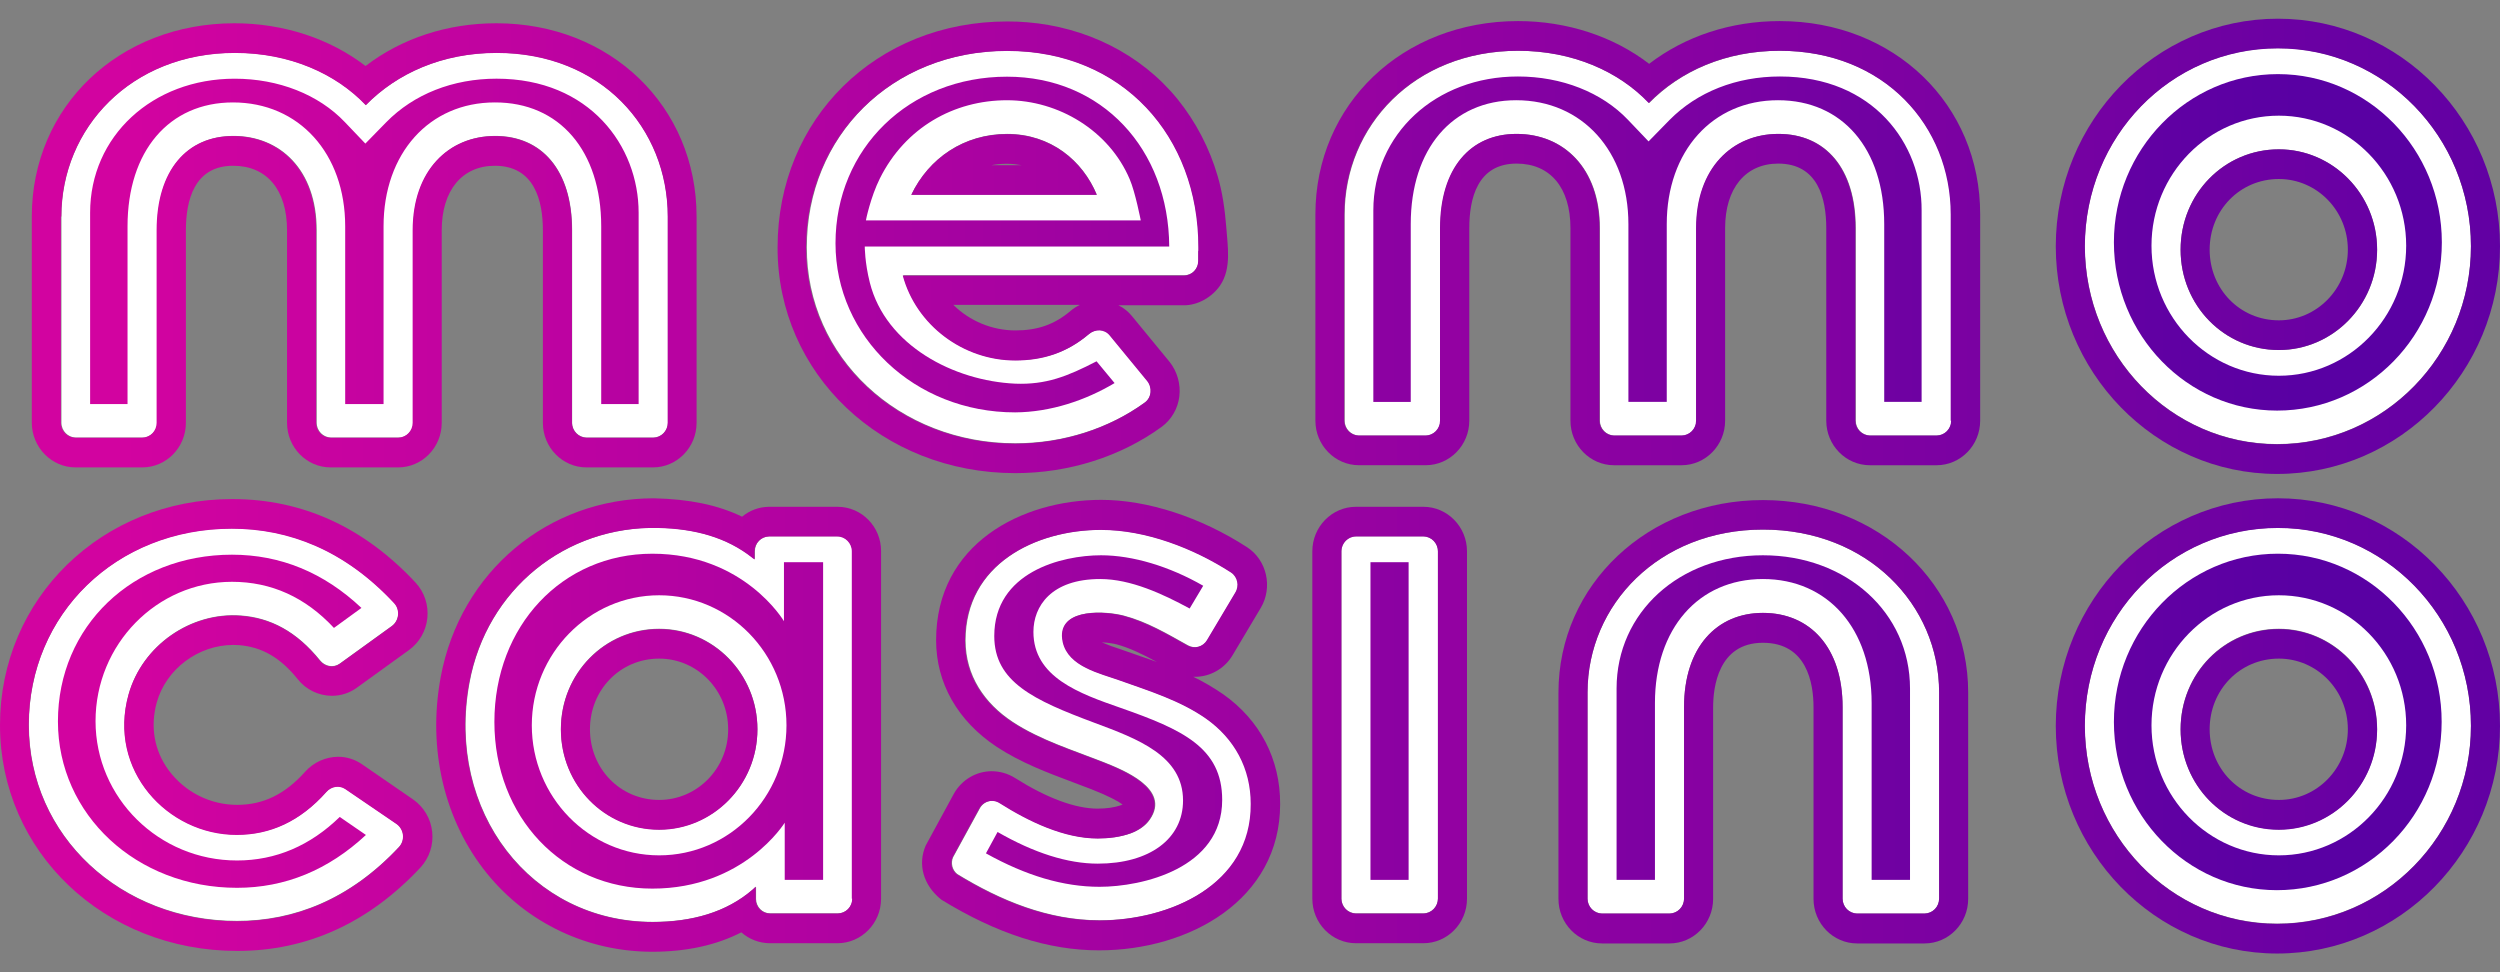 <?xml version="1.0" encoding="UTF-8"?> <svg xmlns="http://www.w3.org/2000/svg" width="144" height="56" viewBox="0 0 144 56" fill="none"><rect x="0" y="0" width="144" height="56" fill="#808080" stroke="none"/><path d="M131.207 30.4C125.023 30.4 120.088 35.486 120.088 41.802C120.088 48.072 125.023 53.202 131.162 53.202C137.347 53.202 142.326 48.072 142.326 41.802C142.326 35.486 137.347 30.4 131.207 30.4ZM131.262 47.776C128.126 47.776 125.603 45.21 125.603 41.996C125.603 38.792 128.114 36.216 131.262 36.216C134.355 36.216 136.923 38.78 136.923 41.996C136.911 45.211 134.355 47.776 131.262 47.776ZM19.906 45.438C19.559 45.198 19.101 45.278 18.811 45.598C17.282 47.308 15.563 48.071 13.643 48.071C9.657 48.071 6.197 44.343 7.413 39.988C8.206 37.161 10.997 35.234 13.878 35.451C15.574 35.576 17.081 36.363 18.432 38.027C18.711 38.381 19.203 38.483 19.571 38.221L22.585 36.044C22.683 35.97 22.765 35.876 22.826 35.768C22.886 35.66 22.924 35.541 22.937 35.418C22.949 35.295 22.936 35.17 22.898 35.052C22.861 34.935 22.8 34.826 22.718 34.733C19.872 31.677 16.645 30.434 13.363 30.434C6.688 30.434 1.664 35.371 1.664 41.744C1.664 48.163 6.978 53.042 13.654 53.042C16.924 53.042 20.151 51.811 22.998 48.767C23.356 48.39 23.276 47.741 22.853 47.456L19.906 45.438ZM81.988 30.89H78.103C77.879 30.893 77.666 30.985 77.51 31.145C77.353 31.305 77.265 31.521 77.265 31.746V51.754C77.265 52.222 77.645 52.609 78.103 52.609H81.988C82.445 52.609 82.825 52.221 82.825 51.754V31.757C82.827 31.531 82.74 31.313 82.583 31.15C82.427 30.988 82.212 30.895 81.988 30.891V30.89ZM101.545 30.503C95.55 30.503 91.442 34.847 91.442 39.886V51.766C91.442 52.233 91.822 52.621 92.279 52.621H96.164C96.622 52.621 97.001 52.233 97.001 51.766V40.73C97.001 37.275 98.888 35.303 101.545 35.303C104.247 35.303 106.134 37.275 106.134 40.73V51.766C106.134 52.233 106.513 52.621 106.971 52.621H110.855C111.078 52.618 111.292 52.527 111.449 52.367C111.605 52.207 111.693 51.991 111.693 51.766V39.886C111.693 34.847 107.585 30.503 101.545 30.503ZM32.955 13.254V24.347C32.955 24.815 33.336 25.202 33.792 25.202H37.633C38.09 25.202 38.471 24.815 38.471 24.347V12.467C38.471 7.383 34.652 3.039 28.613 3.039C25.475 3.039 22.863 4.225 21.078 6.049C19.336 4.225 16.678 3.039 13.542 3.039C7.548 3.039 3.539 7.383 3.539 12.468V24.348C3.539 24.815 3.919 25.202 4.377 25.202H8.217C8.674 25.202 9.054 24.815 9.054 24.347V13.254C9.054 9.8 10.796 7.828 13.454 7.828C16.155 7.828 18.242 9.8 18.242 13.254V24.347C18.242 24.815 18.622 25.202 19.079 25.202H22.965C23.421 25.202 23.802 24.815 23.802 24.347V13.254C23.802 9.8 25.877 7.828 28.535 7.828C31.214 7.828 32.955 9.8 32.955 13.254ZM102.528 2.925C99.392 2.925 96.779 4.11 94.993 5.935C93.251 4.11 90.594 2.925 87.458 2.925C81.462 2.925 77.455 7.268 77.455 12.353V24.233C77.455 24.7 77.835 25.088 78.292 25.088H82.133C82.589 25.088 82.97 24.7 82.97 24.233V13.139C82.97 9.685 84.711 7.713 87.368 7.713C90.07 7.713 92.157 9.685 92.157 13.139V24.233C92.157 24.7 92.537 25.088 92.995 25.088H96.879C97.102 25.085 97.315 24.993 97.472 24.833C97.629 24.673 97.716 24.458 97.716 24.233V13.139C97.716 9.685 99.793 7.713 102.451 7.713C105.152 7.713 106.894 9.685 106.894 13.139V24.233C106.894 24.7 107.273 25.088 107.731 25.088H111.571C111.794 25.085 112.007 24.993 112.164 24.833C112.321 24.673 112.408 24.458 112.408 24.233V12.353C112.386 7.268 108.568 2.925 102.528 2.925ZM131.162 25.578C137.347 25.578 142.326 20.448 142.326 14.178C142.326 7.861 137.347 2.776 131.207 2.776C125.023 2.776 120.088 7.861 120.088 14.177C120.099 20.447 125.023 25.578 131.162 25.578ZM131.262 8.602C134.355 8.602 136.923 11.167 136.923 14.382C136.923 17.586 134.367 20.162 131.262 20.162C128.126 20.162 125.603 17.597 125.603 14.382C125.603 11.167 128.114 8.602 131.262 8.602ZM48.25 30.89H44.309C44.088 30.895 43.877 30.988 43.723 31.148C43.569 31.308 43.482 31.522 43.483 31.745V32.213L43.372 32.133C41.875 30.947 40.011 30.446 37.935 30.4C32.588 30.286 28.043 33.935 27.05 39.304C25.666 46.749 30.611 53.099 37.6 53.099C39.844 53.099 41.853 52.552 43.383 51.218L43.539 51.07V51.104H43.55V51.788C43.562 52.244 43.919 52.608 44.365 52.608H48.272C48.495 52.605 48.708 52.514 48.864 52.354C49.021 52.194 49.109 51.978 49.109 51.754V31.757C49.087 31.277 48.719 30.89 48.25 30.89ZM37.968 47.776C34.831 47.776 32.308 45.211 32.308 41.996C32.308 38.792 34.82 36.216 37.968 36.216C41.061 36.216 43.629 38.781 43.629 41.996C43.629 45.211 41.061 47.776 37.968 47.776ZM58.488 25.532C61.257 25.532 63.902 24.666 65.956 23.172C66.347 22.887 66.392 22.294 66.09 21.918L63.935 19.296C63.634 18.931 63.11 18.92 62.741 19.227C61.468 20.311 60.073 20.744 58.499 20.744C55.508 20.744 52.794 18.714 52.024 15.853H68.211C68.669 15.853 69.038 15.477 69.038 15.009V14.439H69.049V14.234C69.049 7.861 64.695 2.924 58.03 2.924C51.354 2.924 46.475 7.861 46.475 14.234C46.453 20.596 51.812 25.532 58.488 25.532ZM58.008 7.712C60.521 7.712 62.362 9.241 63.176 11.212H52.493C53.509 9.092 55.541 7.712 58.008 7.712ZM69.506 41.39C68.01 40.342 66.235 39.795 64.538 39.19C63.4 38.78 61.568 38.404 61.245 36.979C61.215 36.863 61.2 36.745 61.2 36.625C61.155 35.018 63.712 35.189 64.75 35.462C66.067 35.804 67.251 36.512 68.435 37.172C68.624 37.278 68.847 37.306 69.055 37.248C69.264 37.191 69.442 37.053 69.551 36.865L71.18 34.129C71.415 33.729 71.315 33.205 70.934 32.966C68.757 31.563 66.022 30.514 63.444 30.514C59.671 30.514 55.619 32.487 55.619 36.887C55.619 38.917 56.712 40.513 58.342 41.584C59.928 42.622 61.747 43.181 63.489 43.864C64.672 44.332 67.474 45.427 66.235 47.205C65.978 47.581 65.577 47.832 65.153 47.992C64.549 48.209 63.879 48.288 63.255 48.288C61.323 48.288 59.291 47.319 57.617 46.258C57.522 46.196 57.415 46.154 57.303 46.135C57.191 46.117 57.077 46.121 56.967 46.149C56.857 46.177 56.754 46.227 56.664 46.297C56.574 46.367 56.499 46.455 56.445 46.555L54.904 49.371C54.831 49.536 54.815 49.721 54.858 49.896C54.9 50.071 54.999 50.228 55.138 50.341C57.651 51.879 60.397 53.008 63.355 53.008C67.362 53.008 72.107 50.978 72.107 46.293C72.073 44.253 71.136 42.543 69.505 41.391L69.506 41.39Z" fill="white"></path><path d="M131.261 36.236C128.124 36.236 125.602 38.802 125.602 42.016C125.602 45.22 128.113 47.796 131.261 47.796C134.354 47.796 136.921 45.232 136.921 42.016C136.91 38.802 134.354 36.236 131.261 36.236ZM131.261 46.076C129.029 46.076 127.276 44.286 127.276 42.006C127.276 39.726 129.029 37.936 131.261 37.936C133.461 37.936 135.236 39.759 135.236 42.006C135.236 44.251 133.461 46.076 131.261 46.076Z" fill="url(#paint0_linear_12_421)"></path><path d="M131.207 28.701C124.151 28.701 118.413 34.584 118.413 41.812C118.413 49.04 124.129 54.923 131.162 54.923C138.24 54.923 144 49.04 144 41.813C144 34.584 138.262 28.701 131.207 28.701ZM131.162 53.213C125.022 53.213 120.087 48.083 120.087 41.813C120.087 35.496 125.022 30.412 131.207 30.412C137.346 30.412 142.326 35.496 142.326 41.812C142.326 48.082 137.346 53.213 131.162 53.213Z" fill="url(#paint1_linear_12_421)"></path><path d="M20.853 44.023C20.447 43.74 19.964 43.589 19.47 43.59C19.114 43.594 18.762 43.672 18.438 43.819C18.113 43.966 17.822 44.179 17.583 44.445C16.411 45.755 15.16 46.36 13.653 46.36C12.89 46.359 12.138 46.179 11.456 45.835C10.774 45.491 10.181 44.991 9.723 44.376C8.886 43.248 8.641 41.856 9.031 40.454C9.568 38.539 11.421 37.148 13.441 37.148L13.764 37.16C15.082 37.262 16.154 37.878 17.147 39.12C17.384 39.419 17.684 39.66 18.026 39.826C18.369 39.992 18.744 40.078 19.123 40.078C19.632 40.079 20.128 39.919 20.541 39.622L23.555 37.445C23.854 37.229 24.102 36.952 24.285 36.631C24.468 36.31 24.581 35.954 24.616 35.586C24.652 35.221 24.612 34.852 24.496 34.505C24.381 34.157 24.193 33.837 23.946 33.568C20.965 30.365 17.415 28.746 13.374 28.746C5.872 28.746 0 34.458 0 41.766C0 49.062 6.006 54.774 13.665 54.774C17.694 54.774 21.244 53.154 24.225 49.962C24.474 49.69 24.663 49.367 24.779 49.015C24.894 48.663 24.934 48.291 24.895 47.922C24.857 47.549 24.74 47.189 24.551 46.867C24.362 46.544 24.106 46.266 23.801 46.052L20.853 44.023ZM22.986 48.788C20.139 51.844 16.913 53.064 13.641 53.064C6.978 53.064 1.653 48.173 1.653 41.765C1.653 35.392 6.676 30.456 13.351 30.456C16.623 30.456 19.86 31.687 22.706 34.754C23.053 35.13 22.986 35.757 22.573 36.065L19.559 38.243C19.19 38.505 18.699 38.403 18.42 38.049C17.08 36.373 15.573 35.598 13.866 35.472C10.996 35.256 8.194 37.182 7.401 40.01C6.185 44.365 9.645 48.093 13.63 48.093C15.551 48.093 17.281 47.329 18.799 45.619C19.078 45.299 19.547 45.22 19.894 45.459L22.84 47.466C22.942 47.539 23.027 47.633 23.09 47.741C23.153 47.849 23.193 47.969 23.207 48.094C23.22 48.219 23.208 48.345 23.17 48.465C23.132 48.584 23.069 48.694 22.986 48.788Z" fill="url(#paint2_linear_12_421)"></path><path d="M81.987 29.191H78.102C76.717 29.191 75.59 30.343 75.59 31.757V51.765C75.59 53.178 76.718 54.33 78.103 54.33H81.987C83.371 54.33 84.499 53.179 84.499 51.765V31.756C84.499 30.343 83.371 29.191 81.987 29.191ZM82.824 51.765C82.824 51.99 82.736 52.205 82.579 52.365C82.423 52.525 82.21 52.617 81.987 52.62H78.102C77.879 52.617 77.666 52.525 77.509 52.365C77.352 52.205 77.264 51.99 77.264 51.765V31.756C77.264 31.289 77.644 30.901 78.102 30.901H81.987C82.445 30.901 82.824 31.289 82.824 31.756V51.765Z" fill="url(#paint3_linear_12_421)"></path><path d="M101.545 28.804C94.936 28.804 89.767 33.672 89.767 39.897V51.777C89.767 53.19 90.894 54.342 92.279 54.342H96.163C97.548 54.342 98.676 53.19 98.676 51.776V40.74C98.676 39.623 98.954 37.024 101.545 37.024C104.078 37.024 104.459 39.349 104.459 40.74V51.776C104.459 53.19 105.586 54.342 106.97 54.342H110.855C112.24 54.342 113.367 53.19 113.367 51.776V39.886C113.367 33.672 108.176 28.804 101.545 28.804ZM111.692 51.764C111.693 51.989 111.605 52.205 111.448 52.365C111.292 52.525 111.078 52.617 110.855 52.62H106.97C106.747 52.617 106.534 52.525 106.377 52.365C106.221 52.205 106.133 51.99 106.133 51.765V40.729C106.133 37.275 104.246 35.302 101.545 35.302C98.887 35.302 97.001 37.275 97.001 40.729V51.765C97.001 51.99 96.913 52.206 96.756 52.365C96.599 52.525 96.386 52.617 96.163 52.62H92.279C92.056 52.617 91.843 52.525 91.686 52.365C91.53 52.205 91.442 51.99 91.442 51.765V39.885C91.442 34.846 95.55 30.503 101.546 30.503C107.585 30.503 111.693 34.846 111.693 39.885V51.765L111.692 51.764Z" fill="url(#paint4_linear_12_421)"></path><path d="M4.355 26.923H8.195C9.579 26.923 10.707 25.771 10.707 24.358V13.265C10.707 11.566 11.175 9.548 13.431 9.548C15.373 9.548 16.534 10.939 16.534 13.265V24.358C16.534 25.771 17.661 26.923 19.047 26.923H22.931C24.315 26.923 25.443 25.771 25.443 24.358V13.265C25.443 10.973 26.615 9.548 28.502 9.548C30.79 9.548 31.27 11.566 31.27 13.265V24.358C31.27 25.771 32.397 26.923 33.782 26.923H37.611C38.995 26.923 40.123 25.771 40.123 24.358V12.478C40.123 6.128 35.166 1.34 28.59 1.34C25.755 1.34 23.143 2.206 21.055 3.802C19.012 2.229 16.333 1.34 13.508 1.34C6.854 1.34 1.831 6.128 1.831 12.478V24.358C1.842 25.771 2.97 26.923 4.354 26.923H4.355ZM3.529 12.478C3.529 7.394 7.536 3.05 13.531 3.05C16.668 3.05 19.336 4.236 21.067 6.06C22.852 4.236 25.465 3.05 28.601 3.05C34.641 3.05 38.46 7.394 38.46 12.478V24.358C38.46 24.583 38.372 24.799 38.215 24.959C38.058 25.119 37.845 25.21 37.622 25.213H33.781C33.558 25.21 33.346 25.118 33.189 24.958C33.032 24.798 32.944 24.583 32.944 24.358V13.265C32.944 9.81 31.203 7.838 28.501 7.838C25.845 7.838 23.768 9.81 23.768 13.265V24.358C23.768 24.583 23.68 24.798 23.523 24.958C23.367 25.118 23.154 25.21 22.931 25.213H19.046C18.823 25.21 18.61 25.118 18.453 24.958C18.296 24.798 18.209 24.583 18.209 24.358V13.265C18.209 9.81 16.133 7.838 13.419 7.838C10.762 7.838 9.021 9.81 9.021 13.265V24.358C9.021 24.583 8.933 24.799 8.777 24.959C8.62 25.119 8.406 25.21 8.183 25.213H4.343C4.12 25.21 3.907 25.118 3.75 24.958C3.593 24.798 3.506 24.583 3.506 24.358V12.478H3.529Z" fill="url(#paint5_linear_12_421)"></path><path d="M102.526 1.214C99.691 1.214 97.078 2.08 94.99 3.676C92.948 2.103 90.268 1.214 87.444 1.214C80.79 1.214 75.767 6.002 75.767 12.352V24.232C75.767 25.646 76.894 26.797 78.278 26.797H82.119C83.503 26.797 84.631 25.646 84.631 24.232V13.14C84.631 11.441 85.099 9.423 87.354 9.423C89.297 9.423 90.458 10.814 90.458 13.14V24.233C90.458 25.647 91.586 26.798 92.97 26.798H96.854C98.239 26.798 99.367 25.647 99.367 24.233V13.14C99.367 10.849 100.539 9.423 102.426 9.423C104.714 9.423 105.193 11.441 105.193 13.14V24.233C105.193 25.647 106.322 26.798 107.706 26.798H111.546C112.931 26.798 114.058 25.647 114.058 24.233V12.353C114.069 6.003 109.101 1.215 102.526 1.215V1.214ZM112.384 24.232C112.384 24.457 112.296 24.672 112.139 24.832C111.982 24.992 111.77 25.084 111.546 25.087H107.706C107.483 25.084 107.27 24.992 107.113 24.832C106.957 24.672 106.869 24.457 106.869 24.232V13.14C106.869 9.686 105.127 7.713 102.426 7.713C99.768 7.713 97.692 9.686 97.692 13.14V24.233C97.692 24.458 97.604 24.673 97.447 24.833C97.29 24.993 97.078 25.085 96.854 25.088H92.969C92.746 25.085 92.533 24.993 92.377 24.833C92.22 24.673 92.132 24.458 92.132 24.233V13.14C92.132 9.686 90.057 7.713 87.344 7.713C84.687 7.713 82.944 9.686 82.944 13.14V24.233C82.944 24.457 82.856 24.673 82.7 24.833C82.543 24.993 82.331 25.085 82.108 25.088H78.266C78.043 25.085 77.83 24.993 77.674 24.833C77.517 24.673 77.429 24.458 77.429 24.233V12.353C77.429 7.269 81.436 2.925 87.432 2.925C90.569 2.925 93.237 4.111 94.966 5.935C96.754 4.111 99.366 2.925 102.502 2.925C108.542 2.925 112.36 7.269 112.36 12.353V24.233H112.383L112.384 24.232Z" fill="url(#paint6_linear_12_421)"></path><path d="M131.261 20.161C134.354 20.161 136.921 17.596 136.921 14.381C136.921 11.177 134.365 8.601 131.261 8.601C128.124 8.601 125.602 11.166 125.602 14.381C125.602 17.596 128.113 20.161 131.261 20.161ZM131.261 10.311C133.461 10.311 135.236 12.135 135.236 14.381C135.236 16.627 133.449 18.451 131.261 18.451C129.029 18.451 127.276 16.661 127.276 14.381C127.276 12.101 129.029 10.311 131.261 10.311Z" fill="url(#paint7_linear_12_421)"></path><path d="M131.162 27.299C138.24 27.299 144 21.416 144 14.188C144 6.96 138.262 1.077 131.207 1.077C124.151 1.077 118.413 6.96 118.413 14.187C118.413 21.416 124.14 27.299 131.162 27.299ZM131.207 2.787C137.346 2.787 142.326 7.872 142.326 14.187C142.326 20.458 137.346 25.589 131.162 25.589C125.022 25.589 120.087 20.459 120.087 14.188C120.099 7.872 125.022 2.787 131.207 2.787Z" fill="url(#paint8_linear_12_421)"></path><path d="M37.966 36.236C34.83 36.236 32.307 38.802 32.307 42.016C32.307 45.22 34.819 47.796 37.967 47.796C41.059 47.796 43.627 45.232 43.627 42.016C43.627 38.802 41.059 36.236 37.966 36.236ZM37.966 46.076C35.734 46.076 33.982 44.286 33.982 42.006C33.982 39.726 35.734 37.936 37.967 37.936C40.166 37.936 41.942 39.759 41.942 42.006C41.952 44.251 40.165 46.076 37.966 46.076Z" fill="url(#paint9_linear_12_421)"></path><path d="M48.248 29.192H44.273C43.714 29.2 43.174 29.402 42.744 29.762C41.361 29.089 39.708 28.747 37.665 28.702C31.57 28.702 26.513 32.932 25.385 38.996C24.615 43.146 25.586 47.273 28.053 50.317C30.375 53.179 33.847 54.821 37.576 54.821C39.529 54.821 41.261 54.444 42.7 53.703C43.152 54.101 43.729 54.324 44.329 54.33H48.237C49.621 54.33 50.75 53.179 50.75 51.765V31.757C50.76 30.343 49.632 29.192 48.248 29.192ZM49.085 51.765C49.085 51.99 48.997 52.205 48.841 52.365C48.684 52.525 48.471 52.617 48.248 52.62H44.342C44.127 52.618 43.921 52.531 43.769 52.377C43.616 52.224 43.53 52.017 43.528 51.8V51.115H43.516V51.081L43.36 51.229C41.831 52.563 39.821 53.11 37.577 53.11C30.599 53.11 25.643 46.76 27.027 39.316C28.032 33.946 32.564 30.286 37.912 30.412C39.999 30.457 41.852 30.947 43.348 32.145L43.46 32.225V31.757C43.46 31.289 43.828 30.913 44.286 30.902H48.227C48.684 30.902 49.064 31.289 49.064 31.757V51.765H49.085Z" fill="url(#paint10_linear_12_421)"></path><path d="M58.486 27.253C61.554 27.253 64.547 26.306 66.913 24.585C67.192 24.379 67.426 24.118 67.6 23.818C67.775 23.518 67.887 23.185 67.929 22.84C67.972 22.484 67.944 22.124 67.846 21.779C67.748 21.435 67.583 21.113 67.36 20.834L65.205 18.212C64.993 17.949 64.727 17.735 64.425 17.585H68.198C69.013 17.585 69.827 17.106 70.285 16.433C70.944 15.453 70.71 14.176 70.632 13.07C70.553 12.09 70.419 11.098 70.14 10.152C69.672 8.539 68.89 7.035 67.841 5.728C65.686 3.072 62.504 1.555 59.166 1.282C58.784 1.25 58.4 1.234 58.016 1.236C50.469 1.236 44.788 6.834 44.788 14.256C44.776 21.529 50.793 27.253 58.486 27.253ZM58.005 2.935C64.681 2.935 69.024 7.871 69.024 14.245V14.461H69.013V15.031C69.014 15.141 68.993 15.25 68.952 15.352C68.911 15.455 68.851 15.547 68.774 15.626C68.697 15.704 68.606 15.767 68.505 15.809C68.404 15.852 68.296 15.874 68.186 15.875H51.999C52.77 18.736 55.483 20.765 58.474 20.765C60.048 20.765 61.443 20.332 62.717 19.249C63.084 18.942 63.61 18.953 63.911 19.318L66.066 21.94C66.378 22.316 66.333 22.909 65.931 23.194C63.877 24.687 61.232 25.554 58.463 25.554C51.787 25.554 46.429 20.617 46.429 14.256C46.45 7.871 51.33 2.935 58.005 2.935ZM62.18 17.573C61.991 17.663 61.815 17.778 61.656 17.915C60.74 18.691 59.758 19.033 58.485 19.033C57.15 19.029 55.868 18.501 54.913 17.562H62.18V17.573Z" fill="url(#paint11_linear_12_421)"></path><path d="M63.174 11.224C62.348 9.251 60.518 7.724 58.005 7.724C55.538 7.724 53.506 9.104 52.49 11.224H63.174ZM58.005 9.434C58.296 9.434 58.575 9.468 58.843 9.514H57.112C57.402 9.457 57.692 9.434 58.005 9.434Z" fill="url(#paint12_linear_12_421)"></path><path d="M70.453 39.987C69.906 39.61 69.332 39.275 68.735 38.984H68.834C69.705 38.984 70.531 38.516 70.989 37.753L72.619 35.016C73.323 33.831 72.976 32.258 71.826 31.516C69.147 29.784 66.088 28.792 63.431 28.792C58.853 28.792 53.92 31.322 53.92 36.875C53.92 39.349 55.159 41.526 57.414 43.02C58.821 43.943 60.328 44.502 61.779 45.049L62.861 45.459C63.877 45.859 64.391 46.144 64.659 46.337C64.625 46.349 64.603 46.36 64.56 46.383C64.202 46.508 63.743 46.577 63.219 46.577C61.935 46.577 60.283 45.961 58.463 44.81C58.061 44.558 57.597 44.424 57.123 44.422C56.22 44.422 55.382 44.924 54.935 45.733L53.317 48.709C52.86 49.769 53.161 50.977 54.221 51.821C57.414 53.782 60.384 54.74 63.308 54.74C68.488 54.74 73.736 51.844 73.736 46.315C73.746 43.727 72.574 41.481 70.453 39.987ZM63.32 53.018C60.351 53.018 57.605 51.89 55.104 50.35C54.965 50.237 54.867 50.081 54.824 49.905C54.782 49.73 54.798 49.546 54.87 49.381L56.41 46.565C56.464 46.464 56.538 46.376 56.628 46.306C56.718 46.235 56.821 46.185 56.931 46.157C57.042 46.129 57.157 46.125 57.269 46.144C57.38 46.163 57.487 46.206 57.582 46.269C59.257 47.329 61.289 48.299 63.22 48.299C63.856 48.299 64.526 48.219 65.118 48.002C65.542 47.842 65.932 47.592 66.2 47.215C67.44 45.437 64.638 44.342 63.454 43.875C61.714 43.191 59.893 42.632 58.308 41.595C56.678 40.523 55.584 38.927 55.584 36.898C55.584 32.508 59.648 30.524 63.41 30.524C65.989 30.524 68.724 31.574 70.901 32.976C71.28 33.226 71.392 33.751 71.146 34.139L69.517 36.875C69.406 37.062 69.228 37.197 69.02 37.255C68.812 37.312 68.59 37.286 68.4 37.182C67.216 36.522 66.034 35.826 64.716 35.472C63.678 35.199 61.133 35.028 61.166 36.635C61.166 36.749 61.188 36.863 61.211 36.989C61.535 38.414 63.366 38.79 64.504 39.2C66.201 39.805 67.976 40.352 69.472 41.4C71.101 42.552 72.04 44.262 72.04 46.303C72.073 50.989 67.339 53.018 63.32 53.018ZM66.636 38.128C66.323 38.015 64.515 37.388 64.515 37.388C64.158 37.277 63.808 37.148 63.464 37C63.811 37.011 64.135 37.069 64.313 37.114C65.072 37.32 65.798 37.673 66.635 38.129L66.636 38.128Z" fill="url(#paint13_linear_12_421)"></path><path d="M64.2 22.065L63.162 20.811C61.465 21.689 60.238 22.168 58.474 22.099C54.957 21.939 51.016 19.911 50.101 16.274C49.81 15.122 49.81 14.199 49.81 14.199H67.348C67.316 8.589 63.475 4.417 58.004 4.417C52.378 4.417 48.125 8.544 48.125 14.017C48.125 19.397 52.668 23.753 58.473 23.753C60.517 23.741 62.537 23.057 64.2 22.065ZM50.681 10.277C52.144 7.347 54.945 5.774 58.004 5.774C60.974 5.774 63.887 7.529 65.071 10.323C65.395 11.075 65.707 12.694 65.707 12.694H49.877C49.867 12.705 50.145 11.349 50.681 10.277Z" fill="url(#paint14_linear_12_421)"></path><path d="M34.63 13.037V23.275H36.785V12.25C36.785 8.42 33.971 4.532 28.601 4.532C26.089 4.532 23.834 5.422 22.248 7.04L21.044 8.271L19.86 7.03C18.353 5.445 16.042 4.533 13.519 4.533C8.774 4.533 5.191 7.85 5.191 12.251V23.276H7.346V13.037C7.346 8.704 9.734 5.9 13.418 5.9C17.225 5.9 19.883 8.841 19.883 13.037V23.275H22.093V13.037C22.093 8.83 24.727 5.9 28.5 5.9C32.229 5.889 34.63 8.693 34.63 13.037Z" fill="url(#paint15_linear_12_421)"></path><path d="M102.525 4.406C100.013 4.406 97.758 5.296 96.162 6.914L94.957 8.145L93.773 6.903C92.266 5.318 89.955 4.406 87.432 4.406C82.688 4.406 79.104 7.724 79.104 12.124V23.15H81.259V12.91C81.259 8.578 83.647 5.773 87.332 5.773C91.138 5.773 93.796 8.714 93.796 12.91V23.148H96.005V12.91C96.005 8.703 98.64 5.773 102.414 5.773C106.131 5.773 108.531 8.578 108.531 12.91V23.148H110.685V12.124C110.708 8.294 107.906 4.406 102.525 4.406Z" fill="url(#paint16_linear_12_421)"></path><path d="M131.161 23.65C136.397 23.65 140.65 19.307 140.65 13.96C140.65 8.613 136.419 4.269 131.206 4.269C126.003 4.269 121.761 8.613 121.761 13.959C121.761 19.307 125.981 23.65 131.161 23.65ZM131.261 6.663C135.302 6.663 138.596 10.026 138.596 14.153C138.596 18.28 135.302 21.643 131.261 21.643C127.221 21.643 123.926 18.292 123.926 14.153C123.926 10.015 127.221 6.663 131.261 6.663Z" fill="url(#paint17_linear_12_421)"></path><path d="M131.206 31.893C126.003 31.893 121.761 36.237 121.761 41.584C121.761 46.931 125.97 51.274 131.149 51.274C136.385 51.274 140.639 46.931 140.639 41.584C140.65 36.237 136.419 31.893 131.206 31.893ZM131.261 49.268C127.221 49.268 123.926 45.905 123.926 41.778C123.926 37.651 127.221 34.288 131.261 34.288C135.302 34.288 138.596 37.64 138.596 41.778C138.596 45.905 135.302 49.268 131.261 49.268Z" fill="url(#paint18_linear_12_421)"></path><path d="M13.652 49.564C9.153 49.564 5.503 45.962 5.503 41.538C5.503 37.115 9.03 33.512 13.362 33.512C15.629 33.512 17.593 34.402 19.235 36.168L20.819 35.017C18.654 32.977 16.153 31.95 13.362 31.95C7.647 31.95 3.337 36.077 3.337 41.55C3.337 46.93 7.869 51.138 13.652 51.138C16.421 51.138 18.911 50.112 21.077 48.094L19.569 47.056C17.872 48.709 15.885 49.564 13.652 49.564Z" fill="url(#paint19_linear_12_421)"></path><path d="M45.156 35.781C45.156 35.781 42.867 31.894 37.576 31.894C32.384 31.894 28.477 36.054 28.477 41.584C28.477 47.057 32.384 51.184 37.576 51.184C42.867 51.184 45.2 47.387 45.2 47.387V50.682H47.411V32.384H45.156V35.781ZM37.966 49.268C33.924 49.268 30.632 45.905 30.632 41.778C30.632 37.651 33.925 34.288 37.966 34.288C42.008 34.288 45.301 37.64 45.301 41.778C45.301 45.905 42.019 49.268 37.966 49.268Z" fill="url(#paint20_linear_12_421)"></path><path d="M64.549 40.774C62.193 39.953 59.525 39.018 59.525 36.396C59.525 34.926 60.541 33.352 63.376 33.352C65.129 33.352 66.993 34.218 68.523 35.051L69.305 33.74C67.361 32.622 65.241 31.984 63.421 31.984C61.133 31.984 57.27 32.964 57.27 36.635C57.27 39.28 59.547 40.329 63.03 41.629C65.543 42.564 68.143 43.533 68.143 46.109C68.143 48.321 66.212 49.746 63.231 49.746C61.501 49.746 59.558 49.13 57.46 47.922L56.79 49.153C59.101 50.442 61.256 51.08 63.331 51.08C65.776 51.08 70.398 50.031 70.398 46.075C70.398 43.054 68.087 42.016 64.549 40.774Z" fill="url(#paint21_linear_12_421)"></path><path d="M81.136 32.383H78.939V50.681H81.136V32.385V32.383Z" fill="url(#paint22_linear_12_421)"></path><path d="M101.544 31.984C96.732 31.984 93.115 35.278 93.115 39.656V50.681H95.325V40.489C95.325 36.214 97.826 33.352 101.544 33.352C105.295 33.352 107.806 36.225 107.806 40.489V50.68H110.017V39.656C110.017 35.29 106.366 31.984 101.544 31.984Z" fill="url(#paint23_linear_12_421)"></path><defs><linearGradient id="paint0_linear_12_421" x1="6.947" y1="42.009" x2="154.033" y2="42.009" gradientUnits="userSpaceOnUse"><stop stop-color="#D203A0"></stop><stop offset="1" stop-color="#5900A3"></stop></linearGradient><linearGradient id="paint1_linear_12_421" x1="6.948" y1="41.812" x2="154.034" y2="41.812" gradientUnits="userSpaceOnUse"><stop stop-color="#D203A0"></stop><stop offset="1" stop-color="#5900A3"></stop></linearGradient><linearGradient id="paint2_linear_12_421" x1="6.947" y1="41.762" x2="154.034" y2="41.762" gradientUnits="userSpaceOnUse"><stop stop-color="#D203A0"></stop><stop offset="1" stop-color="#5900A3"></stop></linearGradient><linearGradient id="paint3_linear_12_421" x1="6.948" y1="41.763" x2="154.035" y2="41.763" gradientUnits="userSpaceOnUse"><stop stop-color="#D203A0"></stop><stop offset="1" stop-color="#5900A3"></stop></linearGradient><linearGradient id="paint4_linear_12_421" x1="6.947" y1="41.566" x2="154.034" y2="41.566" gradientUnits="userSpaceOnUse"><stop stop-color="#D203A0"></stop><stop offset="1" stop-color="#5900A3"></stop></linearGradient><linearGradient id="paint5_linear_12_421" x1="6.948" y1="14.127" x2="154.034" y2="14.127" gradientUnits="userSpaceOnUse"><stop stop-color="#D203A0"></stop><stop offset="1" stop-color="#5900A3"></stop></linearGradient><linearGradient id="paint6_linear_12_421" x1="6.946" y1="14.01" x2="154.033" y2="14.01" gradientUnits="userSpaceOnUse"><stop stop-color="#D203A0"></stop><stop offset="1" stop-color="#5900A3"></stop></linearGradient><linearGradient id="paint7_linear_12_421" x1="6.947" y1="14.382" x2="154.033" y2="14.382" gradientUnits="userSpaceOnUse"><stop stop-color="#D203A0"></stop><stop offset="1" stop-color="#5900A3"></stop></linearGradient><linearGradient id="paint8_linear_12_421" x1="6.948" y1="14.185" x2="154.034" y2="14.185" gradientUnits="userSpaceOnUse"><stop stop-color="#D203A0"></stop><stop offset="1" stop-color="#5900A3"></stop></linearGradient><linearGradient id="paint9_linear_12_421" x1="6.947" y1="42.009" x2="154.033" y2="42.009" gradientUnits="userSpaceOnUse"><stop stop-color="#D203A0"></stop><stop offset="1" stop-color="#5900A3"></stop></linearGradient><linearGradient id="paint10_linear_12_421" x1="6.946" y1="41.763" x2="154.033" y2="41.763" gradientUnits="userSpaceOnUse"><stop stop-color="#D203A0"></stop><stop offset="1" stop-color="#5900A3"></stop></linearGradient><linearGradient id="paint11_linear_12_421" x1="7.988" y1="14.235" x2="155.262" y2="14.235" gradientUnits="userSpaceOnUse"><stop stop-color="#D203A0"></stop><stop offset="1" stop-color="#5900A3"></stop></linearGradient><linearGradient id="paint12_linear_12_421" x1="8.035" y1="9.472" x2="155.122" y2="9.472" gradientUnits="userSpaceOnUse"><stop stop-color="#D203A0"></stop><stop offset="1" stop-color="#5900A3"></stop></linearGradient><linearGradient id="paint13_linear_12_421" x1="6.947" y1="41.761" x2="154.033" y2="41.761" gradientUnits="userSpaceOnUse"><stop stop-color="#D203A0"></stop><stop offset="1" stop-color="#5900A3"></stop></linearGradient><linearGradient id="paint14_linear_12_421" x1="8.725" y1="14.077" x2="133.396" y2="14.077" gradientUnits="userSpaceOnUse"><stop stop-color="#D203A0"></stop><stop offset="1" stop-color="#5900A3"></stop></linearGradient><linearGradient id="paint15_linear_12_421" x1="7.638" y1="13.897" x2="132.308" y2="13.897" gradientUnits="userSpaceOnUse"><stop stop-color="#D203A0"></stop><stop offset="1" stop-color="#5900A3"></stop></linearGradient><linearGradient id="paint16_linear_12_421" x1="7.637" y1="13.779" x2="132.307" y2="13.779" gradientUnits="userSpaceOnUse"><stop stop-color="#D203A0"></stop><stop offset="1" stop-color="#5900A3"></stop></linearGradient><linearGradient id="paint17_linear_12_421" x1="7.638" y1="13.954" x2="132.308" y2="13.954" gradientUnits="userSpaceOnUse"><stop stop-color="#D203A0"></stop><stop offset="1" stop-color="#5900A3"></stop></linearGradient><linearGradient id="paint18_linear_12_421" x1="7.638" y1="41.582" x2="132.308" y2="41.582" gradientUnits="userSpaceOnUse"><stop stop-color="#D203A0"></stop><stop offset="1" stop-color="#5900A3"></stop></linearGradient><linearGradient id="paint19_linear_12_421" x1="7.638" y1="41.532" x2="132.308" y2="41.532" gradientUnits="userSpaceOnUse"><stop stop-color="#D203A0"></stop><stop offset="1" stop-color="#5900A3"></stop></linearGradient><linearGradient id="paint20_linear_12_421" x1="7.637" y1="41.533" x2="132.307" y2="41.533" gradientUnits="userSpaceOnUse"><stop stop-color="#D203A0"></stop><stop offset="1" stop-color="#5900A3"></stop></linearGradient><linearGradient id="paint21_linear_12_421" x1="7.639" y1="41.532" x2="132.309" y2="41.532" gradientUnits="userSpaceOnUse"><stop stop-color="#D203A0"></stop><stop offset="1" stop-color="#5900A3"></stop></linearGradient><linearGradient id="paint22_linear_12_421" x1="7.639" y1="41.533" x2="132.308" y2="41.533" gradientUnits="userSpaceOnUse"><stop stop-color="#D203A0"></stop><stop offset="1" stop-color="#5900A3"></stop></linearGradient><linearGradient id="paint23_linear_12_421" x1="7.638" y1="41.334" x2="132.307" y2="41.334" gradientUnits="userSpaceOnUse"><stop stop-color="#D203A0"></stop><stop offset="1" stop-color="#5900A3"></stop></linearGradient></defs></svg> 